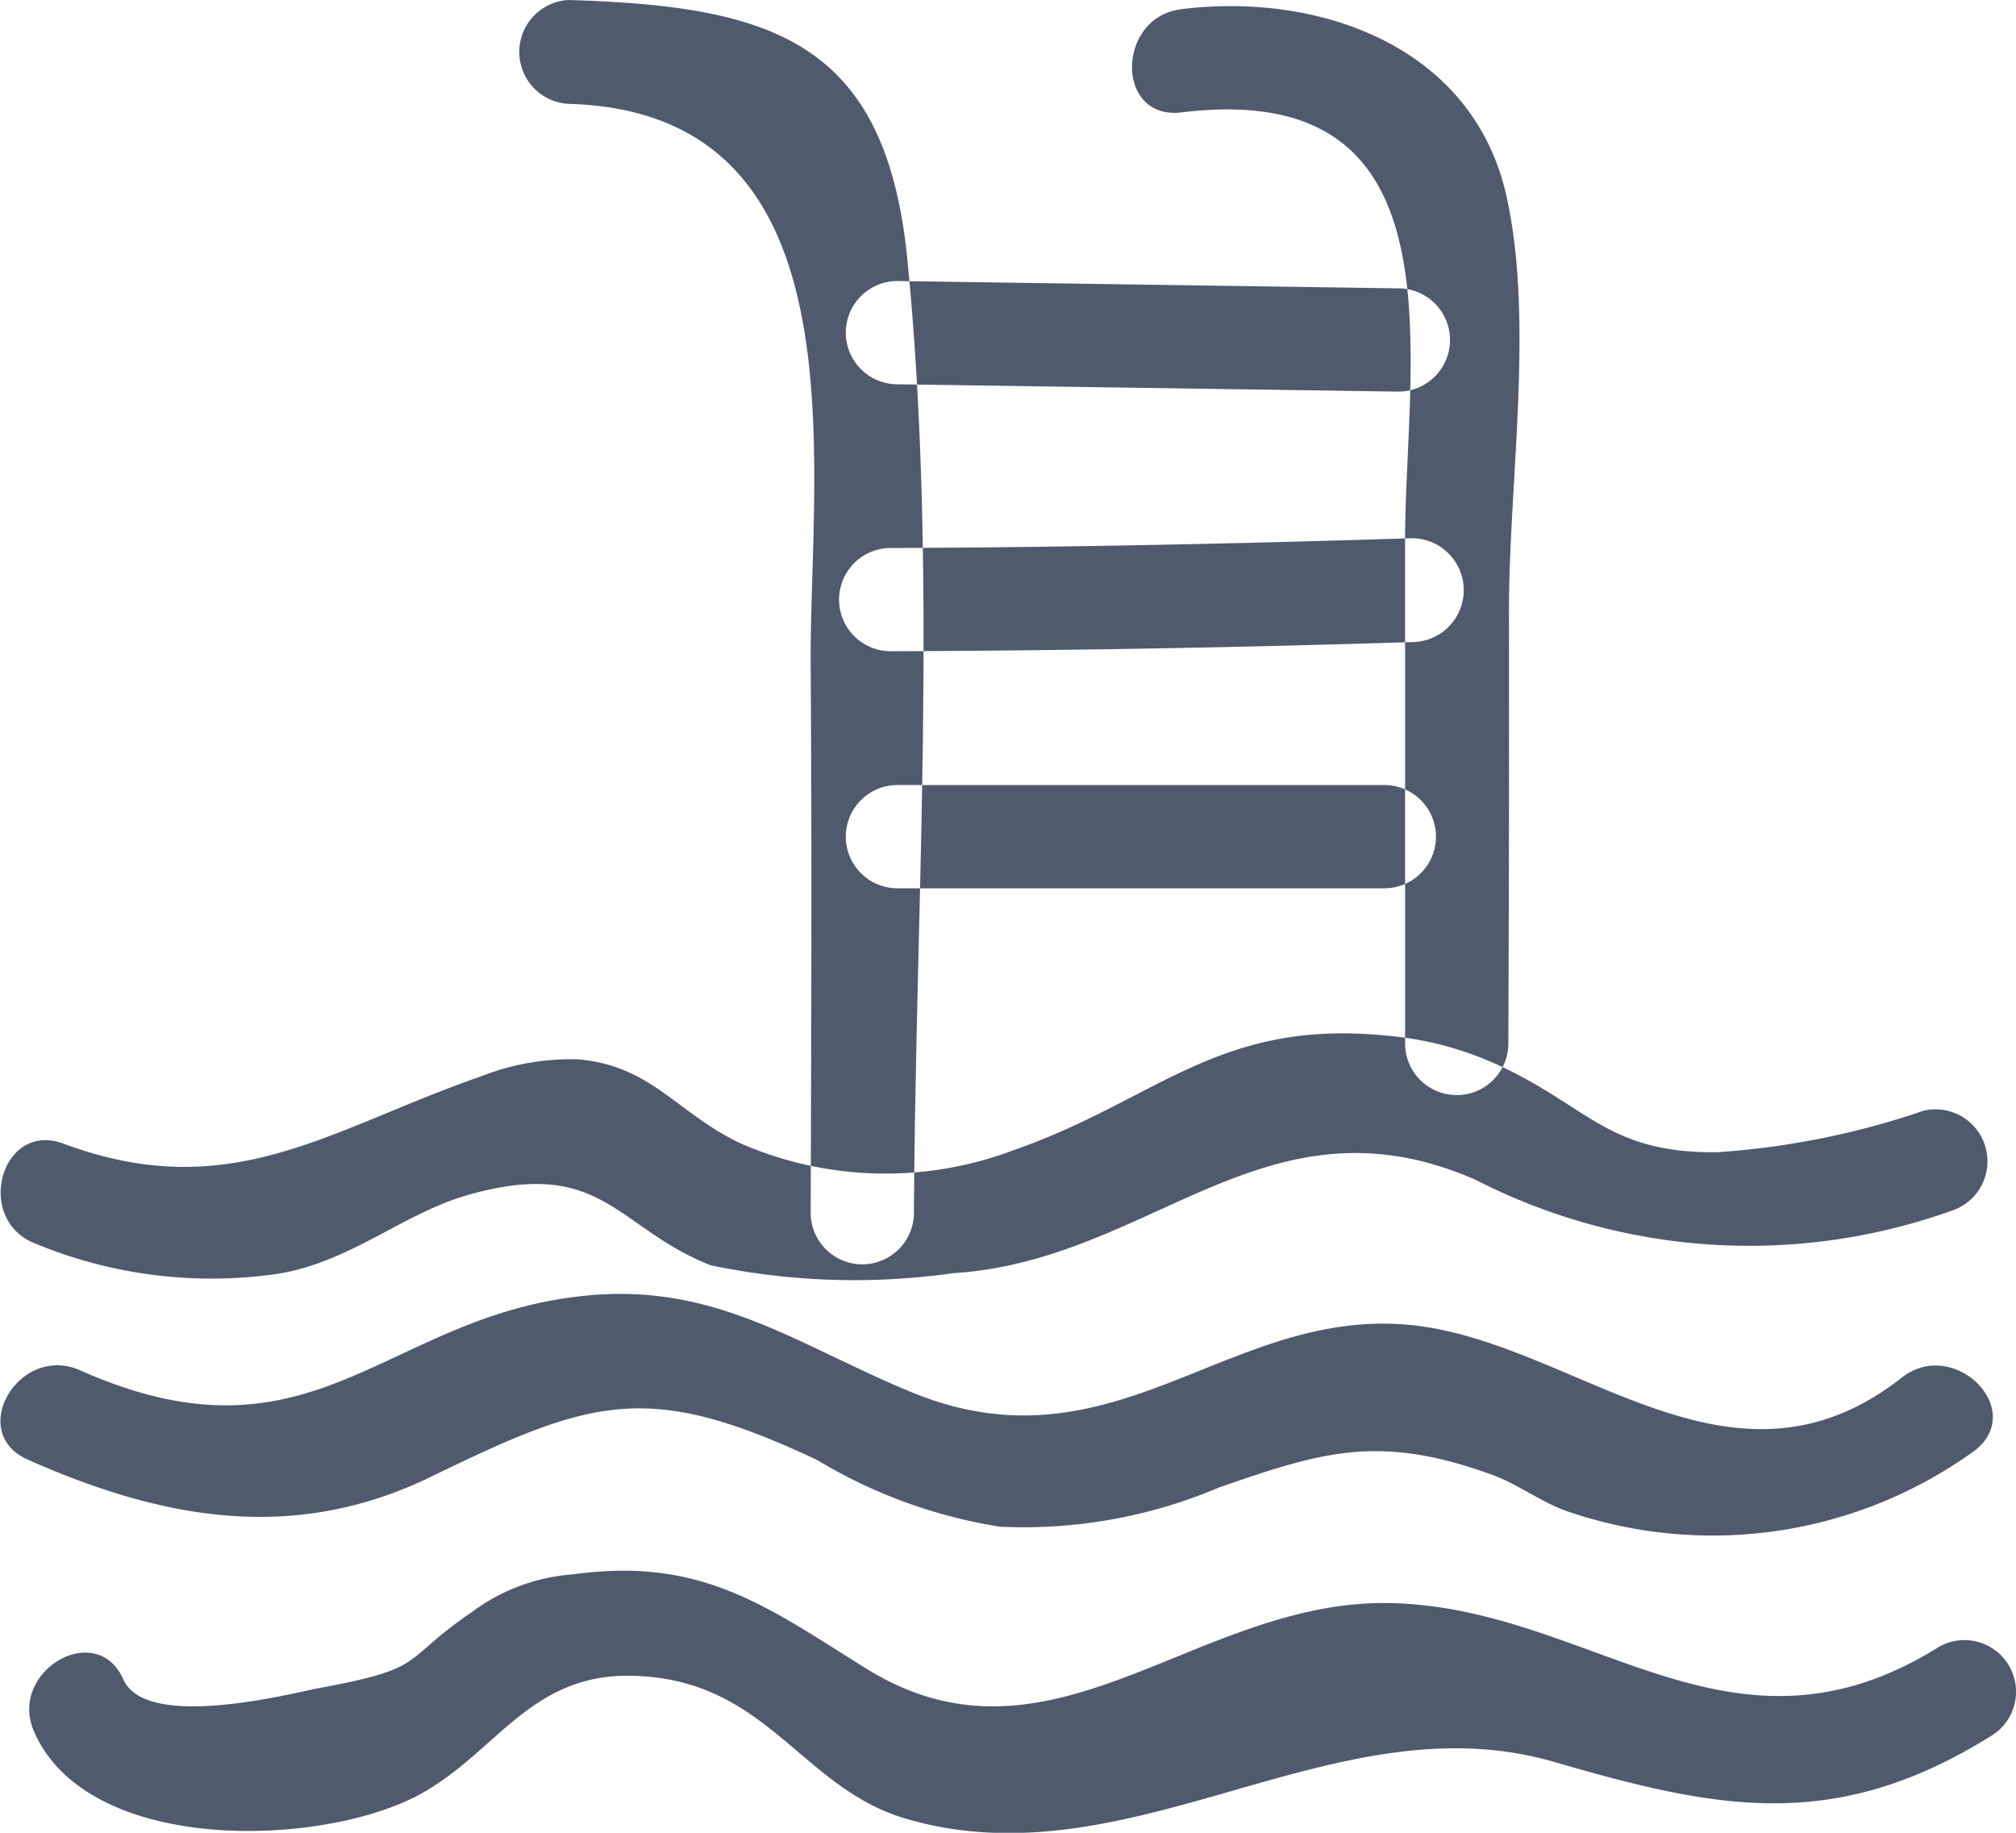 <svg xmlns="http://www.w3.org/2000/svg" width="33" height="30" viewBox="0 0 33 30"><defs><style>
      .cls-1 {
        fill: #505a6d;
        fill-rule: evenodd;
      }
    </style></defs><path class="cls-1" d="M1237.75,1348.95c-3.49,2.19-5.77-.75-9.18-0.71-3.1.05-5.43,2.93-8.41,1.06-1.62-1.01-2.68-1.82-4.78-1.53a3.147,3.147,0,0,0-1.66.62c-1.2.82-.69,0.91-2.54,1.25-0.37.07-2.79,0.7-3.16-.15-0.44-.99-1.9-0.13-1.46.86,0.87,1.98,4.58,1.9,6.24,1.06,1.3-.67,1.84-2.01,3.53-1.98,2.23,0.04,2.76,1.83,4.5,2.34,3.69,1.08,6.99-1.98,10.61-.93,2.68,0.78,4.6,1.17,7.16-.43a0.845,0.845,0,0,0-.85-1.46h0Zm-31.3-3.06c2.23,0.99,4.37,1.37,6.61.28,2.65-1.29,3.56-1.57,6.32-.27a8.275,8.275,0,0,0,2.99,1.09,8.182,8.182,0,0,0,3.58-.64c1.72-.6,2.65-0.88,4.5-0.2,0.41,0.15.81,0.46,1.24,0.6a7.318,7.318,0,0,0,6.64-1.01c0.85-.67-0.35-1.86-1.2-1.19-2.75,2.16-5.23-.47-7.86-0.84-3.1-.43-4.98,2.48-8.37,1.07-1.86-.77-3.19-1.79-5.33-1.57-3.29.33-4.43,2.92-8.26,1.22-0.99-.44-1.86,1.01-0.86,1.46h0Zm31.04-5.71a13.092,13.092,0,0,1-3.38.68c-1.77.02-2.1-.73-3.53-1.4a5.472,5.472,0,0,0-1.9-.51c-2.75-.27-3.75,1.06-6.07,1.87a5.933,5.933,0,0,1-4.5-.11c-1.04-.5-1.44-1.26-2.64-1.37a4.005,4.005,0,0,0-1.6.28c-2.48.86-4.09,2.12-6.83,1.1-1.03-.38-1.47,1.26-0.45,1.64a7.537,7.537,0,0,0,3.96.49c1.22-.2,2.06-1.01,3.18-1.31,2.14-.58,2.36.56,3.9,1.17a11.468,11.468,0,0,0,3.97.13c3.26-.2,5.12-3.03,8.55-1.53a9.832,9.832,0,0,0,7.79.51,0.851,0.851,0,0,0-.45-1.64h0Zm-12.15-16.34c4.64-.57,3.67,3.97,3.66,6.97v8.27a0.845,0.845,0,0,0,1.69,0q0.015-3.54.01-7.09c0-2.09.42-4.79-.05-6.82-0.56-2.41-3.05-3.3-5.31-3.02-1.07.13-1.09,1.82,0,1.69h0Zm-10.03-.14c4.87,0.14,3.94,5.88,3.96,9.18,0.02,2.99.01,5.98,0,8.97a0.845,0.845,0,0,0,1.69,0c0.03-5.15.4-10.51-.11-15.63-0.36-3.56-2.23-4.12-5.54-4.22a0.851,0.851,0,0,0,0,1.7h0Zm5.38,4.59,8.2,0.12a0.845,0.845,0,0,0,0-1.69l-8.2-.12a0.845,0.845,0,0,0,0,1.69h0Zm8.42,2.52c-2.84.09-5.69,0.15-8.53,0.16a0.845,0.845,0,0,0,0,1.69c2.84-.01,5.69-0.06,8.53-0.15a0.85,0.85,0,0,0,0-1.7h0Zm-8.42,5.73h7.97a0.845,0.845,0,0,0,0-1.69h-7.97a0.845,0.845,0,0,0,0,1.69h0Z" transform="translate(-1206 -1322)"></path></svg>